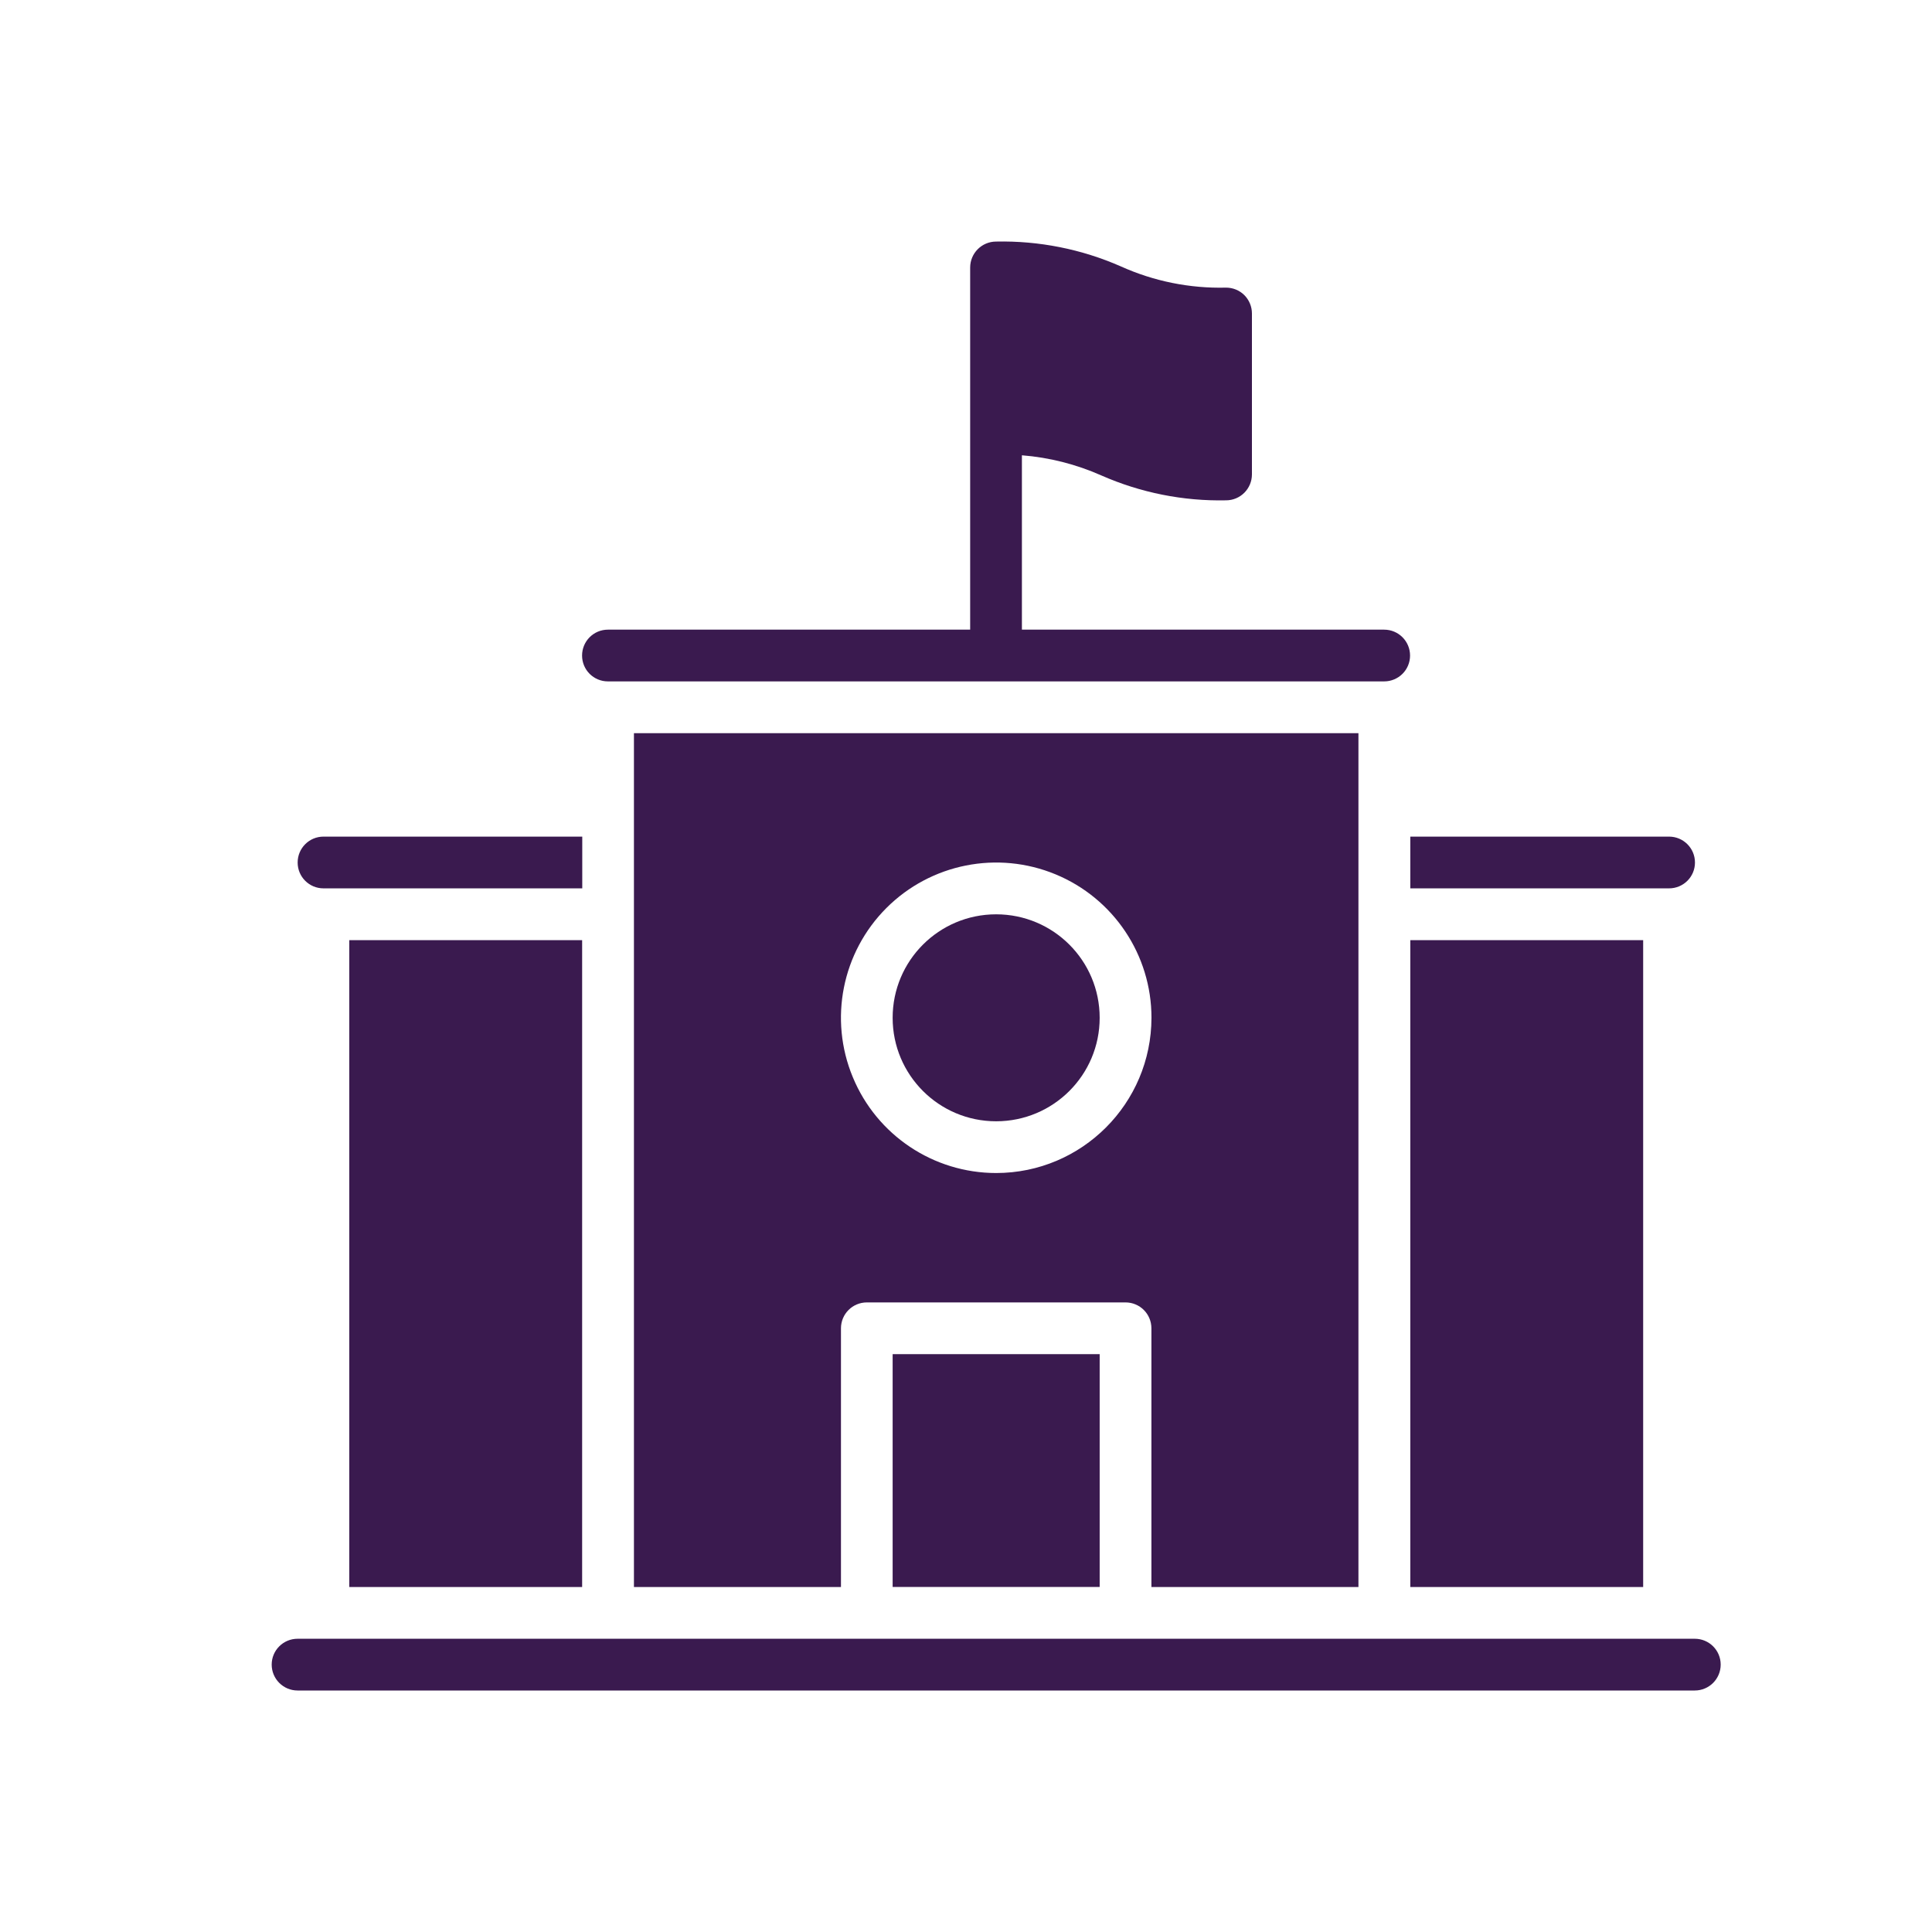 <svg width="32" height="32" viewBox="0 0 32 32" fill="none" xmlns="http://www.w3.org/2000/svg">
<path d="M23.359 14.714H27.645C27.882 14.714 28.074 14.523 28.074 14.286C28.074 14.049 27.882 13.857 27.645 13.857H23.359V14.714Z" fill="#3A1A4F"/>
<path d="M5.358 14.714H9.644V13.857H5.358C5.121 13.857 4.93 14.049 4.93 14.286C4.93 14.523 5.121 14.714 5.358 14.714Z" fill="#3A1A4F"/>
<path d="M10.069 11.286H22.926C23.163 11.286 23.355 11.095 23.355 10.858C23.355 10.621 23.163 10.429 22.926 10.429H16.926V7.541C17.381 7.577 17.825 7.69 18.242 7.875C18.892 8.161 19.597 8.302 20.308 8.287C20.545 8.286 20.735 8.095 20.736 7.858V5.192C20.736 5.079 20.691 4.97 20.611 4.889C20.531 4.809 20.421 4.764 20.308 4.764C19.708 4.779 19.111 4.659 18.564 4.412C17.913 4.126 17.208 3.986 16.498 4.001C16.261 4.002 16.07 4.193 16.069 4.43V10.429H10.069C9.832 10.429 9.641 10.621 9.641 10.858C9.641 11.095 9.832 11.286 10.069 11.286Z" fill="#3A1A4F"/>
<path d="M22.5 26.286V12.144H10.5V26.286H13.929V22C13.93 21.763 14.12 21.573 14.357 21.572H18.643C18.88 21.573 19.07 21.763 19.071 22V26.286H22.5ZM16.5 19.429C15.46 19.429 14.522 18.802 14.125 17.841C13.726 16.881 13.947 15.774 14.682 15.039C15.417 14.304 16.523 14.084 17.484 14.482C18.445 14.88 19.072 15.817 19.072 16.857C19.07 18.277 17.92 19.428 16.5 19.429Z" fill="#3A1A4F"/>
<path d="M5.785 15.572H9.642V26.286H5.785V15.572Z" fill="#3A1A4F"/>
<path d="M28.071 27.143H4.929C4.692 27.143 4.5 27.334 4.5 27.571C4.5 27.808 4.692 28 4.929 28H28.071C28.308 28 28.5 27.808 28.5 27.571C28.5 27.334 28.308 27.143 28.071 27.143Z" fill="#3A1A4F"/>
<path d="M23.359 15.572H27.216V26.286H23.359V15.572Z" fill="#3A1A4F"/>
<path d="M14.785 22.429H18.214V26.285H14.785V22.429Z" fill="#3A1A4F"/>
<path d="M18.214 16.858C18.214 17.805 17.447 18.572 16.499 18.572C15.552 18.572 14.785 17.805 14.785 16.858C14.785 15.911 15.552 15.144 16.499 15.144C17.447 15.144 18.214 15.911 18.214 16.858Z" fill="#3A1A4F"/>
</svg>
